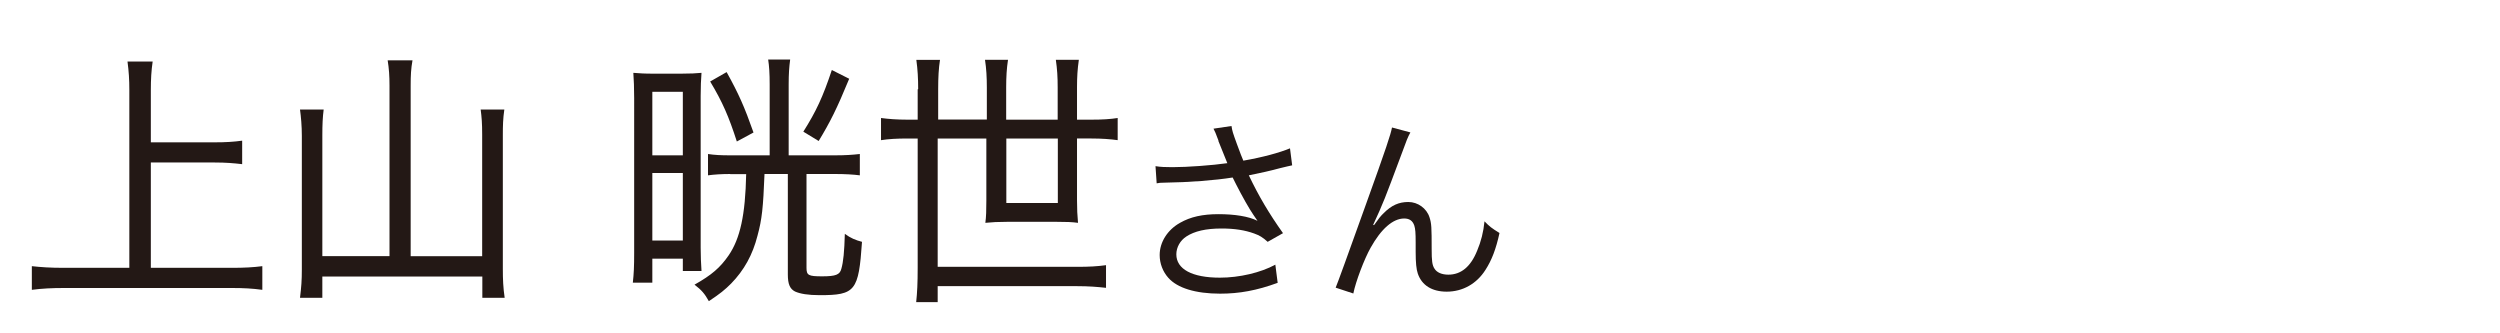 <?xml version="1.0" encoding="UTF-8"?><svg id="_レイヤー_1" xmlns="http://www.w3.org/2000/svg" width="150" height="20" viewBox="0 0 150 20"><defs><style>.cls-1{fill:#231815;stroke-width:0px;}</style></defs><path class="cls-1" d="M9.05,16.07h4.86c.74,0,1.29-.03,1.83-.1v1.42c-.58-.08-1.12-.11-1.81-.11H3.82c-.69,0-1.31.03-1.91.11v-1.42c.54.06,1.11.1,1.91.1h3.94V5.4c0-.62-.03-1.1-.11-1.71h1.51c-.08.54-.11,1.07-.11,1.71v3.14h3.83c.66,0,1.15-.03,1.65-.1v1.41c-.52-.06-.98-.1-1.65-.1h-3.83v6.32Z"/><path class="cls-1" d="M23.37,5.14c0-.59-.03-1.02-.11-1.52h1.49c-.09.5-.11.9-.11,1.52v10.23h4.29v-7.3c0-.67-.03-1.04-.09-1.5h1.42c-.08.54-.09.99-.09,1.52v8.02c0,.67.02,1.14.11,1.76h-1.34v-1.28h-9.6v1.28h-1.34c.08-.66.11-1.04.11-1.7v-8.02c0-.59-.05-1.14-.11-1.58h1.42c-.06.46-.08.91-.08,1.55v7.25h4.03V5.14Z"/><path class="cls-1" d="M40.97,16.27v-.75h-1.83v1.44h-1.17c.06-.54.08-.98.08-1.78V5.89c0-.64-.02-1.07-.05-1.52.4.03.63.05,1.23.05h1.63c.62,0,.88-.02,1.23-.05-.03.4-.05.82-.05,1.39v9.11c0,.51.02.91.05,1.39h-1.12ZM39.14,9.32h1.83v-3.81h-1.83v3.81ZM39.14,14.43h1.83v-4.05h-1.83v4.05ZM43.82,10.44c-.54,0-.97.03-1.34.08v-1.28c.38.06.77.08,1.32.08h2.38v-4.26c0-.66-.03-1.09-.09-1.49h1.32c-.06.45-.09.86-.09,1.49v4.26h2.78c.62,0,1.06-.03,1.49-.08v1.28c-.38-.05-.89-.08-1.49-.08h-1.71v5.63c0,.45.12.51.94.51s1.06-.1,1.15-.45c.12-.42.18-1.02.21-2.1.35.26.65.38,1.03.48-.2,2.95-.4,3.2-2.54,3.2-.69,0-1.17-.08-1.48-.22-.31-.16-.43-.45-.43-1.02v-6.03h-1.4c-.08,2.02-.15,2.71-.42,3.7-.29,1.15-.81,2.08-1.58,2.87-.38.38-.66.61-1.34,1.06-.25-.45-.43-.66-.86-.99,1.03-.58,1.54-1.02,2.05-1.76.69-1.01,1-2.42,1.05-4.87h-.97ZM43.6,4.33c.72,1.3,1.06,2.06,1.61,3.62l-1,.54c-.48-1.49-.86-2.37-1.6-3.6l.98-.56ZM50.95,4.73c-.75,1.82-1.14,2.59-1.83,3.73l-.92-.56c.77-1.22,1.17-2.08,1.71-3.7l1.05.53Z"/><path class="cls-1" d="M55.09,5.35c0-.64-.03-1.18-.11-1.76h1.42c-.08.5-.11,1.06-.11,1.76v1.82h2.92v-1.92c0-.61-.03-1.14-.11-1.66h1.38c-.08.51-.11,1.04-.11,1.65v1.94h3.09v-1.94c0-.64-.03-1.09-.11-1.65h1.38c-.08.56-.11,1.02-.11,1.65v1.94h.86c.65,0,1.15-.03,1.58-.1v1.33c-.43-.06-.94-.1-1.58-.1h-.86v3.7c0,.53.02.93.06,1.36-.37-.05-.72-.06-1.25-.06h-3.03c-.54,0-.86.02-1.28.06.05-.35.06-.77.06-1.31v-3.75h-2.92v7.7h8.38c.72,0,1.22-.03,1.72-.1v1.36c-.54-.06-1.05-.1-1.72-.1h-8.38v.96h-1.29c.06-.56.09-1.14.09-2.06v-7.76h-.6c-.66,0-1.15.03-1.6.1v-1.33c.45.06.95.1,1.6.1h.6v-1.82ZM60.38,8.31v3.87h3.09v-3.87h-3.09Z"/><path class="cls-1" d="M73.11,8.44c-.18-.49-.21-.54-.3-.72l1.08-.16c.05.32.07.38.32,1.07.22.6.3.8.39,1.01,1.15-.2,2.18-.48,2.8-.74l.13,1.02c-.22.05-.33.07-.73.17-.67.18-1.05.26-1.87.43.6,1.26,1.22,2.3,2.05,3.47l-.92.52c-.31-.28-.48-.38-.81-.5-.55-.2-1.18-.3-1.95-.3-.95,0-1.63.16-2.12.48-.37.24-.6.65-.6,1.07,0,.89.95,1.4,2.61,1.4,1.17,0,2.45-.3,3.33-.78l.14,1.09c-1.25.46-2.31.65-3.45.65-1.48,0-2.57-.34-3.11-.95-.33-.37-.52-.86-.52-1.37,0-.77.47-1.51,1.22-1.93.63-.36,1.35-.52,2.31-.52s1.81.13,2.34.4q-.07-.1-.24-.35c-.25-.36-.69-1.14-1.05-1.85-.12-.24-.13-.26-.2-.4-1.06.17-2.61.29-4.1.31-.24,0-.29.01-.46.04l-.07-1.03c.31.05.58.06,1.02.06.89,0,2.39-.11,3.29-.24l-.54-1.34Z"/><path class="cls-1" d="M84.62,7.95c-.16.3-.21.42-.56,1.38-.97,2.6-1.06,2.84-1.67,4.16l.05.02c.29-.41.4-.55.59-.73.46-.46.9-.66,1.47-.66s1.1.38,1.27.92c.12.37.13.58.13,1.92,0,.68.03.95.17,1.16.14.23.44.36.83.36.76,0,1.34-.47,1.73-1.44.23-.54.38-1.13.44-1.76.3.31.43.41.9.7-.21.96-.46,1.62-.84,2.21-.53.84-1.37,1.31-2.33,1.31-.88,0-1.49-.38-1.73-1.08-.09-.26-.13-.66-.13-1.31v-.55c0-.6-.02-.82-.08-1.02-.1-.3-.3-.43-.61-.43-.67,0-1.38.62-2.01,1.75-.38.67-.9,2.04-1.04,2.75l-1.06-.35q.16-.37,1.81-4.98c1.25-3.47,1.49-4.21,1.57-4.63l1.12.3Z"/></svg>